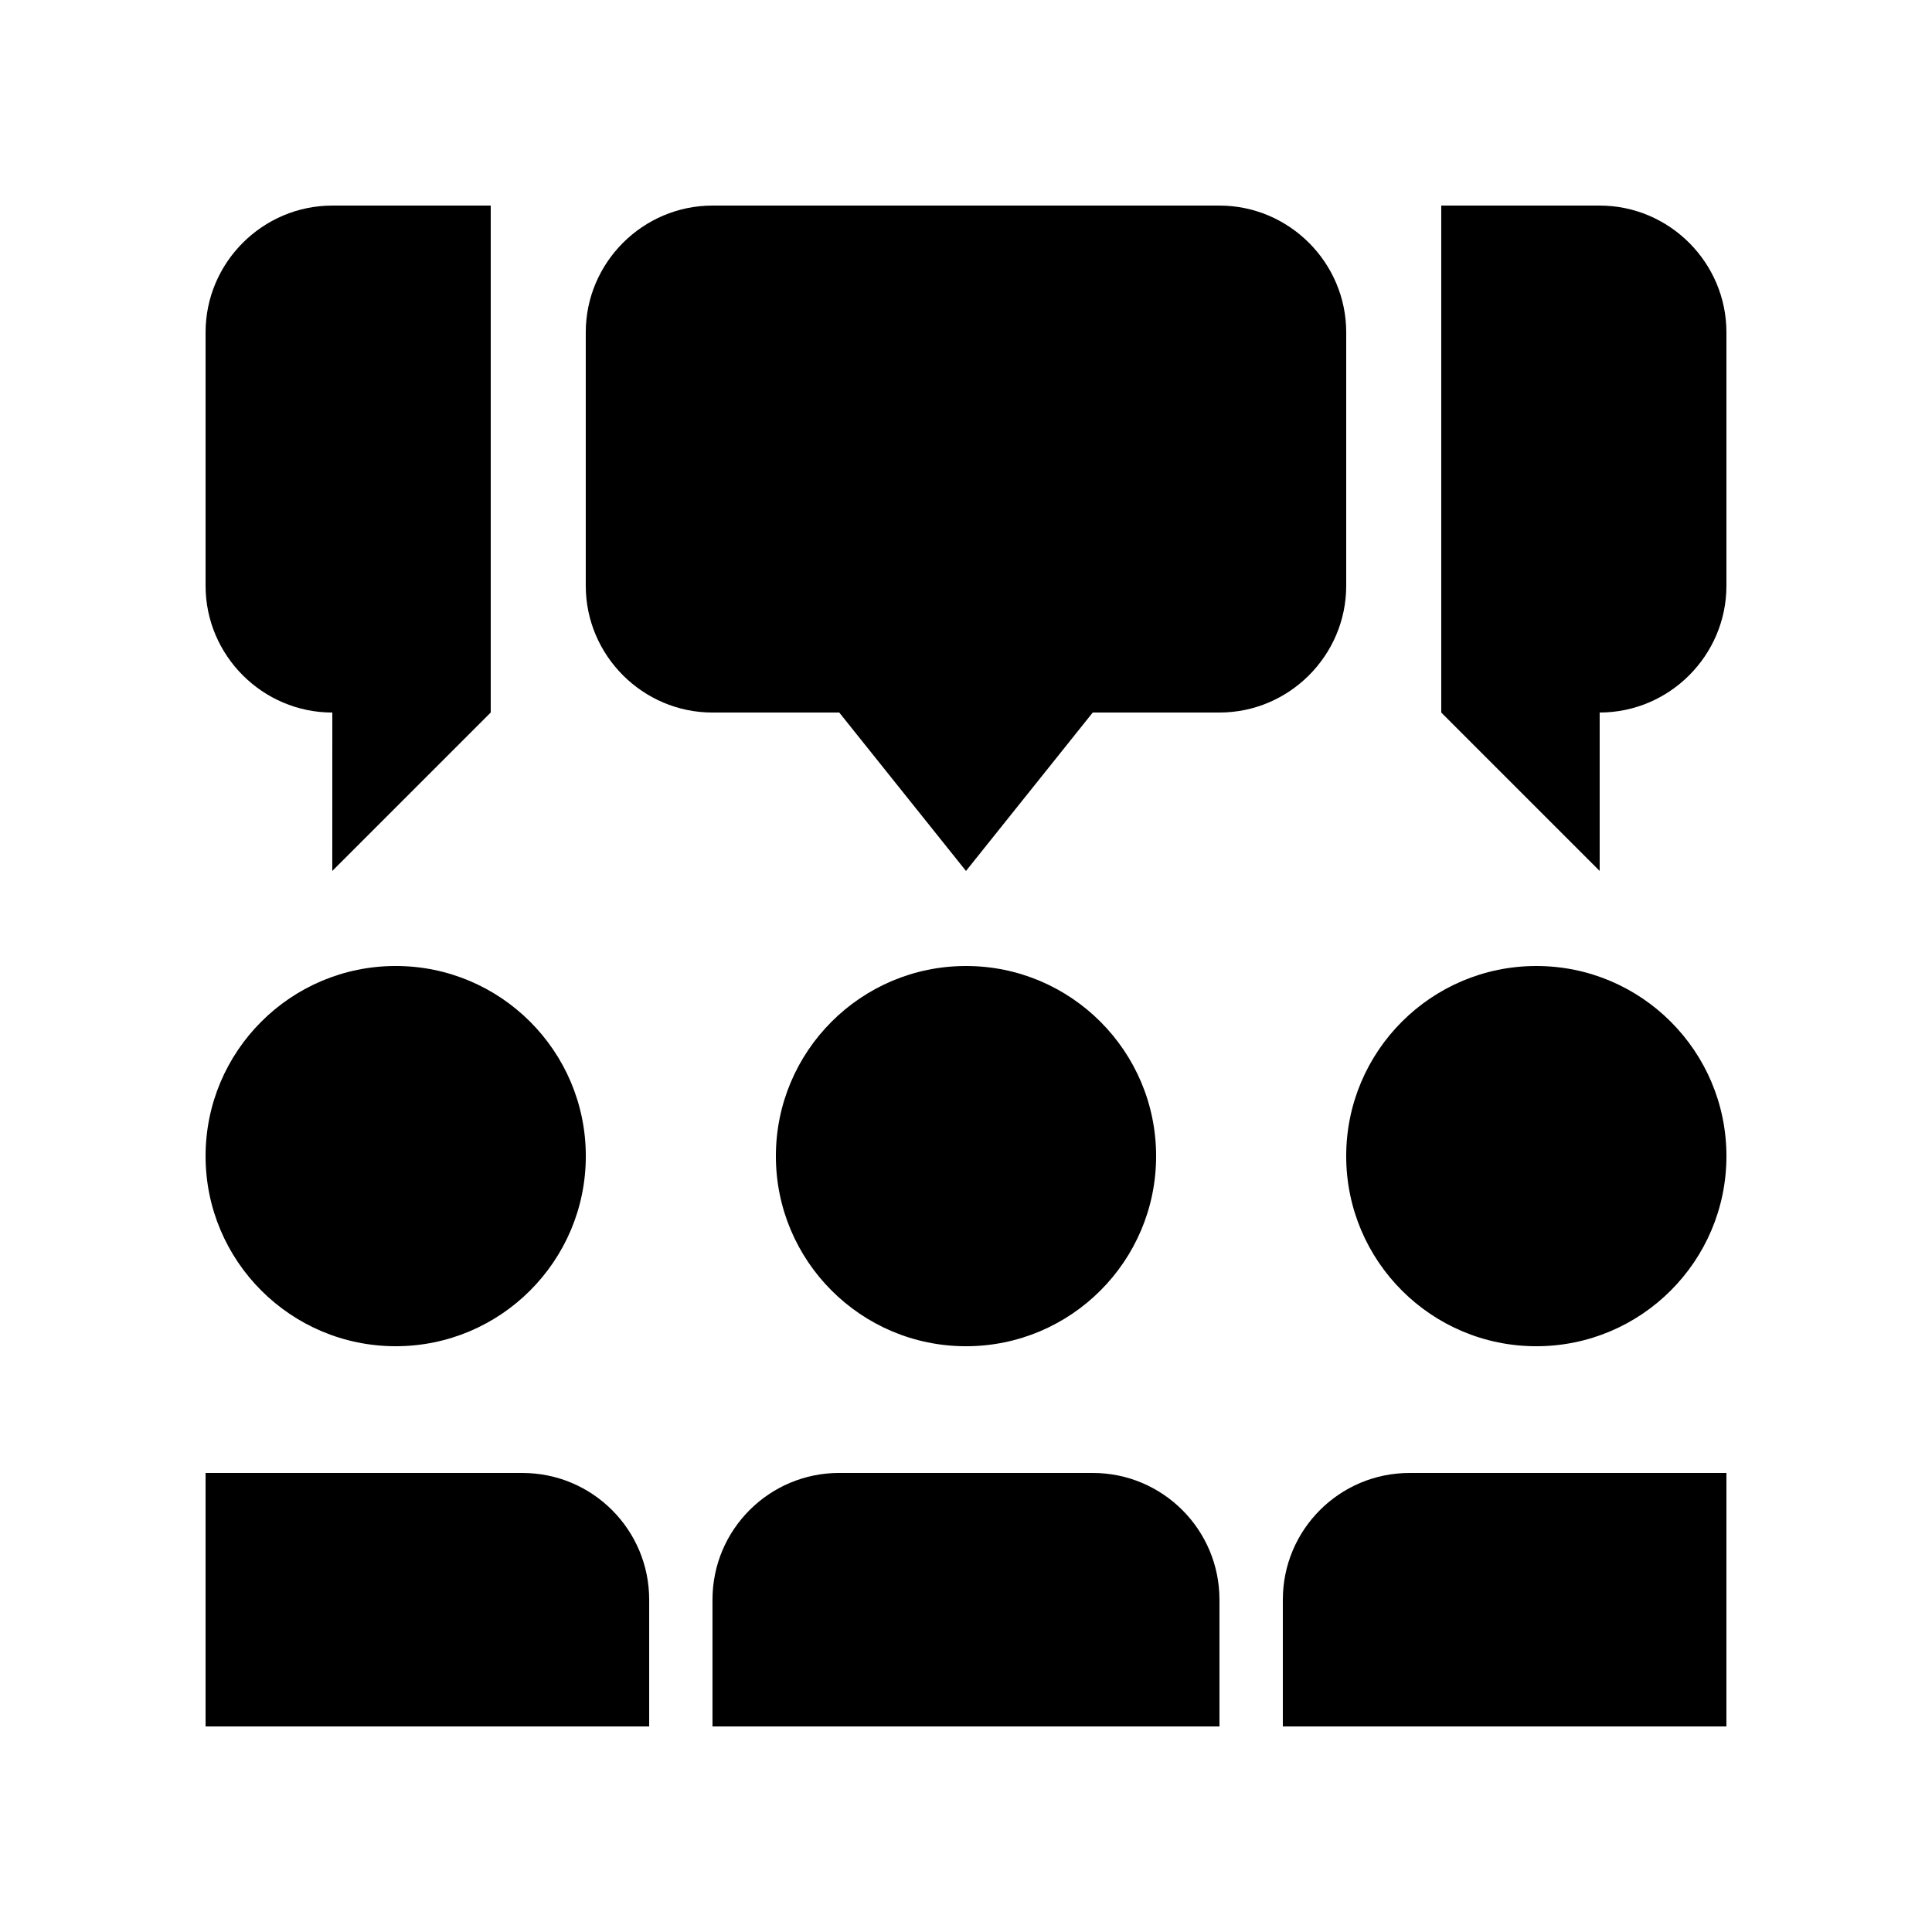<?xml version="1.0" encoding="UTF-8"?>
<!-- Uploaded to: ICON Repo, www.svgrepo.com, Generator: ICON Repo Mixer Tools -->
<svg fill="#000000" width="800px" height="800px" version="1.1" viewBox="144 144 512 512" xmlns="http://www.w3.org/2000/svg">
 <g>
  <path d="m467.17 198.48h-134.35c-18.473 0-33.586 15.117-33.586 33.586v67.176c0 18.469 15.113 33.59 33.59 33.59h33.59l33.582 41.98 33.59-41.984h33.582c18.469 0 33.59-15.117 33.59-33.586v-67.176c0-18.469-15.121-33.586-33.59-33.586z"/>
  <path d="m567.93 198.48h-41.984v134.35l41.984 41.98v-41.984c18.469 0 33.59-15.117 33.59-33.586v-67.176c0-18.469-15.121-33.586-33.59-33.586z"/>
  <path d="m274.05 198.48h-41.984c-18.473 0-33.586 15.117-33.586 33.586v67.176c0 18.469 15.113 33.59 33.59 33.59l-0.012 41.98 41.984-41.984h0.008z"/>
  <path d="m400 400c-27.816 0-50.383 22.566-50.383 50.383 0 27.816 22.566 50.383 50.383 50.383s50.383-22.566 50.383-50.383c-0.004-27.82-22.57-50.383-50.383-50.383z"/>
  <path d="m467.17 601.52v-33.59c0-18.551-15.035-33.582-33.582-33.582l-67.18-0.004c-18.551 0-33.59 15.035-33.59 33.582v33.594z"/>
  <path d="m551.14 400c-27.816 0-50.383 22.566-50.383 50.383 0 27.816 22.566 50.383 50.383 50.383s50.383-22.566 50.383-50.383c0-27.82-22.566-50.383-50.383-50.383z"/>
  <path d="m601.52 534.35h-83.973c-18.551 0-33.582 15.035-33.582 33.582v33.594h117.55z"/>
  <path d="m198.48 450.38c0 27.816 22.566 50.383 50.383 50.383s50.383-22.566 50.383-50.383-22.566-50.383-50.383-50.383c-27.82 0.004-50.383 22.566-50.383 50.383z"/>
  <path d="m198.48 534.35h83.969c18.551 0 33.59 15.035 33.59 33.582v33.594h-117.56z"/>
 </g>
</svg>